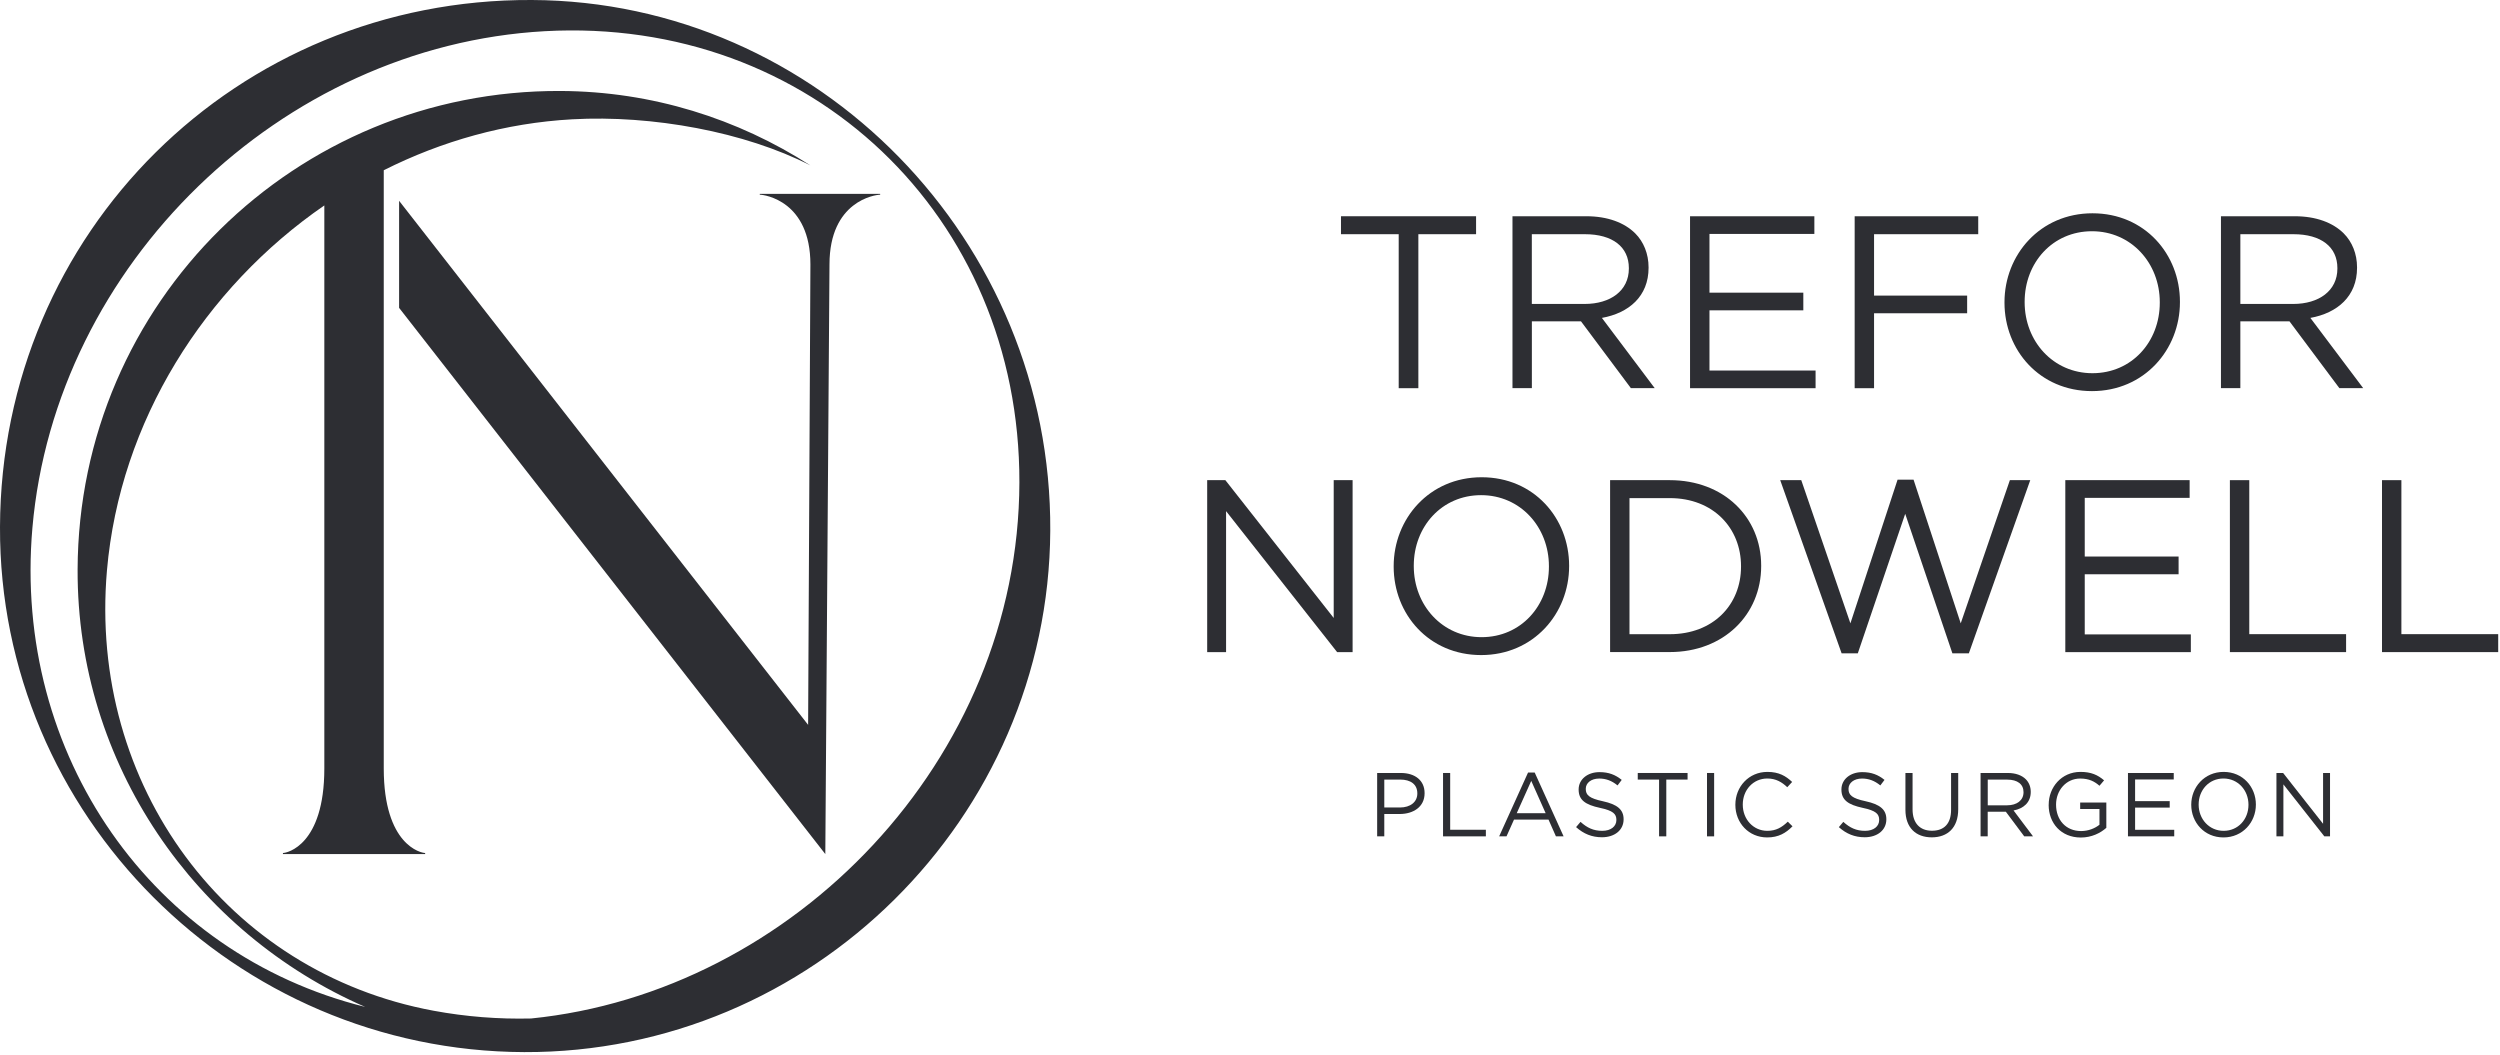 <svg xmlns="http://www.w3.org/2000/svg" viewBox="0 0 557 235">
  <defs>
    <style>
      .st0 {
        fill: #2d2e33;
      }
    </style>
  </defs>
  <path class="st0" d="M306.82,172.22h5.29c3.19,0,5.29,1.69,5.29,4.48v.04c0,3.05-2.54,4.62-5.55,4.62h-3.43v4.98h-1.59v-14.12h0ZM311.91,179.91c2.34,0,3.87-1.25,3.87-3.11v-.04c0-2.02-1.51-3.07-3.79-3.07h-3.57v6.21h3.49Z"/>
  <path class="st0" d="M321.51,172.22h1.59v12.65h7.95v1.47h-9.54v-14.12h0Z"/>
  <path class="st0" d="M340.44,172.12h1.49l6.44,14.22h-1.71l-1.65-3.73h-7.69l-1.67,3.73h-1.64l6.44-14.22h0ZM344.37,181.18l-3.21-7.2-3.23,7.2h6.44,0Z"/>
  <path class="st0" d="M351.15,184.28l.99-1.17c1.47,1.33,2.89,2,4.84,2s3.15-1.01,3.15-2.4v-.04c0-1.31-.71-2.06-3.67-2.68-3.25-.7-4.74-1.75-4.74-4.07v-.04c0-2.22,1.96-3.85,4.64-3.85,2.06,0,3.53.58,4.96,1.73l-.93,1.23c-1.31-1.07-2.62-1.53-4.08-1.53-1.84,0-3,1.01-3,2.28v.04c0,1.33.73,2.08,3.83,2.74,3.15.69,4.6,1.84,4.6,3.99v.04c0,2.42-2.02,3.99-4.82,3.99-2.24,0-4.08-.75-5.77-2.26h0Z"/>
  <path class="st0" d="M369.63,173.69h-4.74v-1.47h11.1v1.47h-4.74v12.65h-1.61v-12.65Z"/>
  <path class="st0" d="M380.32,172.22h1.59v14.12h-1.59v-14.12Z"/>
  <path class="st0" d="M386.64,179.32v-.04c0-3.99,2.99-7.3,7.14-7.3,2.56,0,4.1.91,5.51,2.24l-1.09,1.17c-1.19-1.13-2.52-1.94-4.44-1.94-3.13,0-5.47,2.54-5.47,5.79v.04c0,3.27,2.36,5.83,5.47,5.83,1.94,0,3.21-.75,4.56-2.04l1.05,1.03c-1.47,1.49-3.09,2.48-5.65,2.48-4.08,0-7.08-3.21-7.08-7.26h0Z"/>
  <path class="st0" d="M409.7,184.28l.99-1.17c1.47,1.33,2.89,2,4.84,2s3.15-1.01,3.15-2.4v-.04c0-1.31-.71-2.06-3.67-2.68-3.25-.7-4.74-1.75-4.74-4.07v-.04c0-2.22,1.96-3.85,4.64-3.85,2.06,0,3.53.58,4.96,1.73l-.93,1.23c-1.31-1.07-2.62-1.53-4.08-1.53-1.84,0-3.01,1.01-3.01,2.28v.04c0,1.33.73,2.08,3.83,2.74,3.15.69,4.6,1.84,4.6,3.99v.04c0,2.42-2.02,3.99-4.82,3.99-2.24,0-4.08-.75-5.77-2.26h0Z"/>
  <path class="st0" d="M424.53,180.43v-8.21h1.59v8.11c0,3.05,1.62,4.76,4.32,4.76s4.26-1.57,4.26-4.66v-8.21h1.59v8.09c0,4.11-2.36,6.25-5.89,6.25s-5.87-2.14-5.87-6.13h0Z"/>
  <path class="st0" d="M441.28,172.22h6.07c1.73,0,3.13.52,4.01,1.41.69.69,1.09,1.67,1.09,2.78v.04c0,2.34-1.61,3.71-3.83,4.12l4.34,5.77h-1.96l-4.1-5.49h-4.04v5.49h-1.59v-14.12h0ZM447.21,179.42c2.12,0,3.63-1.09,3.63-2.9v-.04c0-1.74-1.33-2.78-3.61-2.78h-4.36v5.73h4.34Z"/>
  <path class="st0" d="M456.45,179.32v-.04c0-3.87,2.84-7.3,7.08-7.3,2.38,0,3.85.68,5.26,1.88l-1.03,1.21c-1.09-.95-2.3-1.61-4.3-1.61-3.13,0-5.37,2.64-5.37,5.79v.04c0,3.37,2.16,5.87,5.59,5.87,1.61,0,3.11-.62,4.08-1.41v-3.51h-4.3v-1.43h5.83v5.63c-1.31,1.17-3.29,2.16-5.67,2.16-4.44,0-7.18-3.23-7.18-7.26h0Z"/>
  <path class="st0" d="M474.1,172.22h10.21v1.45h-8.61v4.82h7.71v1.45h-7.71v4.94h8.72v1.45h-10.31v-14.12h0Z"/>
  <path class="st0" d="M488.21,179.32v-.04c0-3.89,2.93-7.3,7.22-7.3s7.18,3.37,7.18,7.26v.04c0,3.89-2.93,7.3-7.22,7.3s-7.18-3.37-7.18-7.26ZM500.96,179.32v-.04c0-3.21-2.34-5.83-5.57-5.83s-5.53,2.58-5.53,5.79v.04c0,3.21,2.34,5.83,5.57,5.83s5.53-2.58,5.53-5.79Z"/>
  <path class="st0" d="M507.19,172.22h1.49l8.9,11.32v-11.32h1.55v14.12h-1.27l-9.12-11.58v11.58h-1.55v-14.12h0Z"/>
  <path class="st0" d="M268.96,106.98h4.05l24.14,30.7v-30.7h4.21v38.31h-3.45l-24.74-31.41v31.41h-4.21v-38.31h0Z"/>
  <path class="st0" d="M310.51,126.25v-.11c0-10.56,7.94-19.81,19.6-19.81s19.49,9.14,19.49,19.7v.11c0,10.56-7.94,19.81-19.6,19.81s-19.49-9.14-19.49-19.7ZM345.1,126.25v-.11c0-8.7-6.35-15.82-15.11-15.82s-15,7.01-15,15.71v.11c0,8.7,6.35,15.82,15.11,15.82s15-7.01,15-15.71Z"/>
  <path class="st0" d="M358.73,106.98h13.3c12.04,0,20.36,8.26,20.36,19.04v.11c0,10.78-8.32,19.15-20.36,19.15h-13.3v-38.31h0ZM372.03,141.3c9.69,0,15.87-6.57,15.87-15.05v-.11c0-8.48-6.18-15.16-15.87-15.16h-8.98v30.32h8.98Z"/>
  <path class="st0" d="M396.61,106.98h4.71l10.95,31.9,10.51-32.01h3.56l10.51,32.01,10.95-31.9h4.54l-13.68,38.58h-3.67l-10.51-31.08-10.56,31.08h-3.61l-13.68-38.58h0Z"/>
  <path class="st0" d="M460.15,106.98h27.7v3.94h-23.37v13.08h20.91v3.94h-20.91v13.41h23.64v3.94h-27.97v-38.31h0Z"/>
  <path class="st0" d="M496.82,106.98h4.32v34.31h21.57v4h-25.89v-38.31h0Z"/>
  <path class="st0" d="M530.7,106.98h4.33v34.31h21.57v4h-25.89v-38.31h0Z"/>
  <path class="st0" d="M311.63,52.18h-12.86v-4h30.1v4h-12.86v34.31h-4.38v-34.31Z"/>
  <path class="st0" d="M336.97,48.18h16.48c4.71,0,8.48,1.42,10.89,3.83,1.86,1.86,2.96,4.54,2.96,7.55v.11c0,6.35-4.38,10.07-10.4,11.16l11.77,15.65h-5.31l-11.11-14.88h-10.95v14.88h-4.32v-38.31h0ZM353.06,67.72c5.75,0,9.85-2.95,9.85-7.88v-.11c0-4.71-3.61-7.55-9.8-7.55h-11.82v15.54h11.77Z"/>
  <path class="st0" d="M376.54,48.18h27.7v3.94h-23.37v13.08h20.91v3.94h-20.91v13.41h23.64v3.94h-27.97v-38.31h0Z"/>
  <path class="st0" d="M413.22,48.18h27.53v4h-23.21v13.68h20.74v3.94h-20.74v16.69h-4.32v-38.31h0Z"/>
  <path class="st0" d="M446.6,67.44v-.11c0-10.56,7.94-19.81,19.6-19.81s19.49,9.14,19.49,19.7v.11c0,10.56-7.94,19.81-19.6,19.81s-19.49-9.14-19.49-19.7ZM481.2,67.44v-.11c0-8.7-6.35-15.81-15.11-15.81s-15,7-15,15.71v.11c0,8.7,6.35,15.81,15.11,15.81s15-7,15-15.71Z"/>
  <path class="st0" d="M494.82,48.18h16.48c4.71,0,8.48,1.42,10.89,3.83,1.86,1.86,2.96,4.54,2.96,7.55v.11c0,6.35-4.38,10.07-10.4,11.16l11.77,15.65h-5.31l-11.11-14.88h-10.95v14.88h-4.32v-38.31h0ZM510.92,67.72c5.75,0,9.85-2.95,9.85-7.88v-.11c0-4.71-3.61-7.55-9.8-7.55h-11.82v15.54h11.77Z"/>
  <path class="st0" d="M118.49,0C52.75-.3.24,51.73,0,117.4c-.23,64.13,52.32,116.78,116.79,117.01,64,.23,116.85-52.13,117.21-116.13C234.37,53.65,182.26.29,118.49,0ZM118.3,226.92c-7.22.17-14.49-.39-21.71-1.73-46.04-8.54-76.92-50.18-72.76-98.11,2.89-33.21,21.73-62.92,48.43-81.31v125.44c0,17.14-8.35,18.84-9.22,18.84v.23h31.68v-.23c-.87,0-9.22-1.7-9.22-18.84V37.93c12.93-6.51,27.16-10.53,42-11.35,17.83-.99,38.45,2.8,53.05,10.27-16.16-10.4-35.25-16.49-55.66-16.58-58.95-.27-107.39,46.97-107.6,106.61-.16,43.42,26.32,81.03,64.07,97.46C33.98,212.56,2.82,168.27,7.22,117.61,12.32,58.96,62.61,10.21,121.37,6.95c59.16-3.28,105.88,41.14,105.75,100.52-.14,61.91-50.43,113.58-108.81,119.45h0Z"/>
  <path class="st0" d="M169.27,43.38c1.09,0,11.29,1.41,11.29,15.54l-.51,102.58L88.92,44.74v23.85l94.96,121.7.93-131.38c0-14.13,10.2-15.53,11.29-15.53v-.19h-26.82v.19h0Z"/>
</svg>